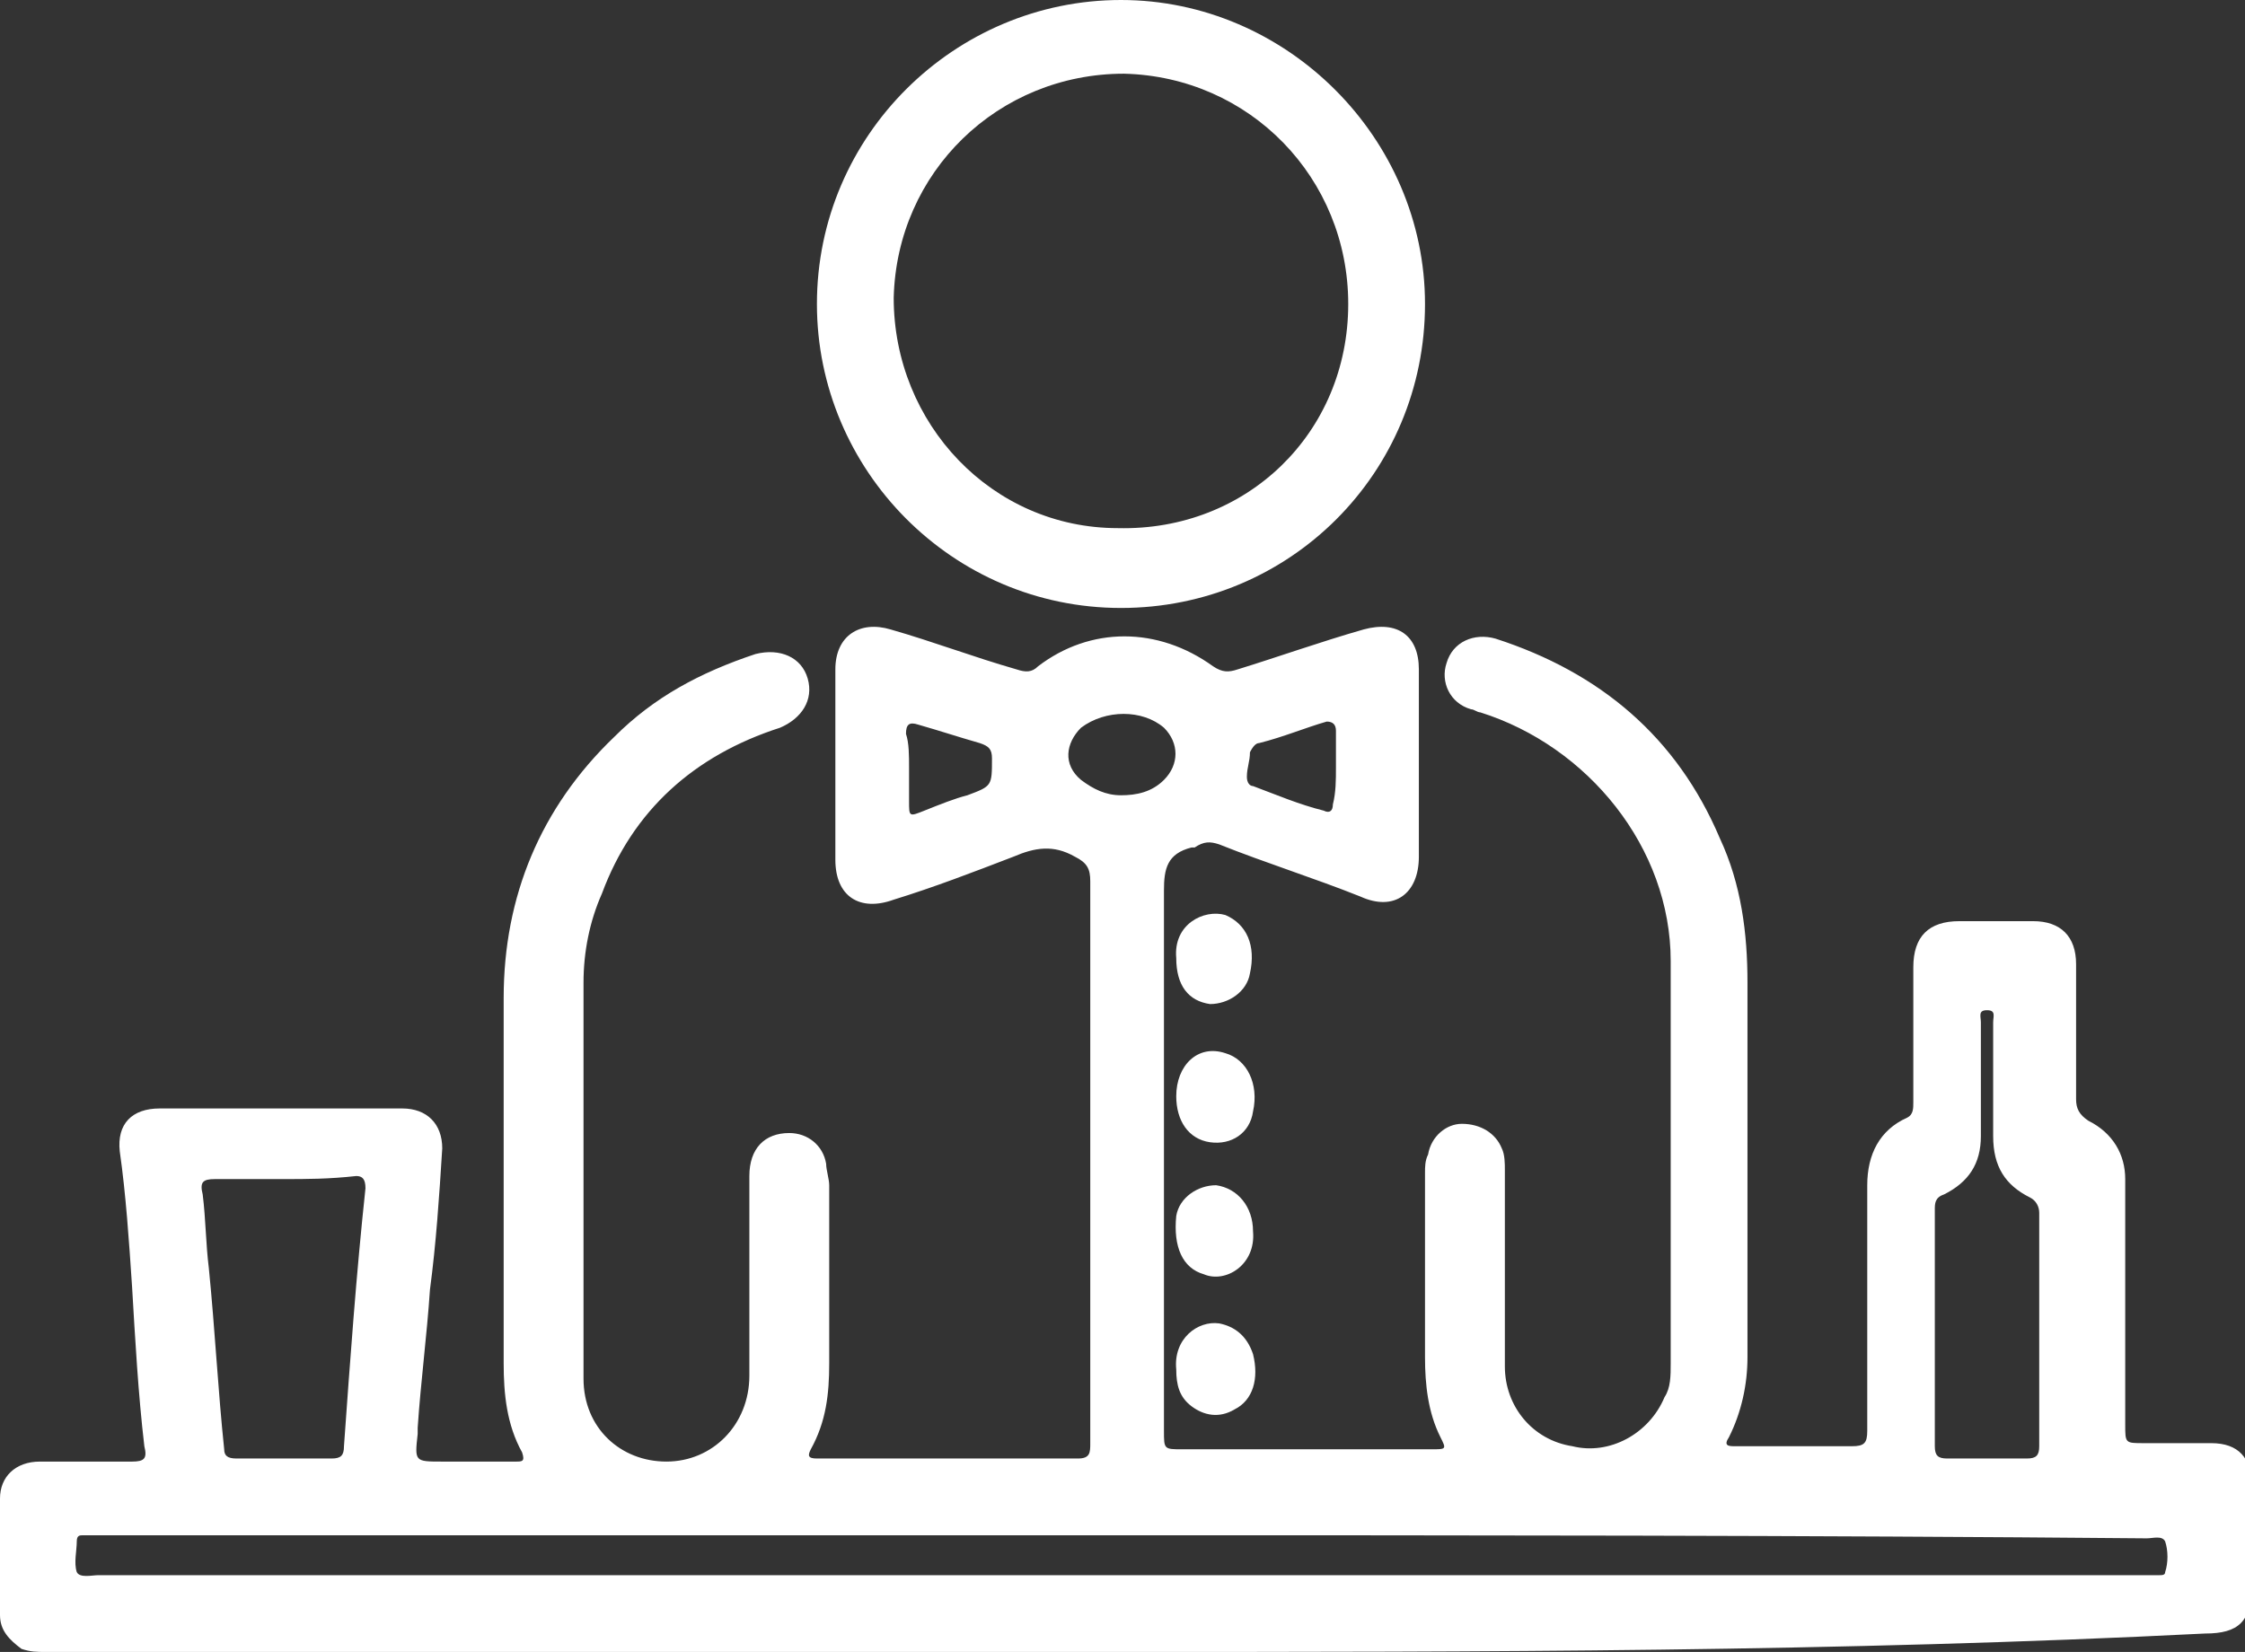 <?xml version="1.0" encoding="utf-8"?>
<!-- Generator: Adobe Illustrator 25.1.0, SVG Export Plug-In . SVG Version: 6.00 Build 0)  -->
<svg version="1.1" id="Livello_1" xmlns="http://www.w3.org/2000/svg" xmlns:xlink="http://www.w3.org/1999/xlink" x="0px" y="0px"
	 viewBox="0 0 73.1 53.8" style="enable-background:new 0 0 73.1 53.8;" xml:space="preserve">
<rect x="0" y="0" width="73.1" height="53.8" fill="#333333" stroke="none"/>
<style type="text/css">
	.st0{fill:#FFFFFF;}
</style>
<g>
	<path class="st0" d="M36.5,53.8c-11.7,0-23.3,0-35,0c-0.3,0-0.5,0-0.8-0.1C0.3,53.4,0,53.1,0,52.6c0-1.3,0-2.5,0-3.8
		c0-0.7,0.5-1.2,1.3-1.2c1,0,2,0,3,0c0.4,0,0.5-0.1,0.4-0.5c-0.2-1.7-0.3-3.5-0.4-5.2c-0.1-1.5-0.2-3-0.4-4.4
		c-0.1-0.9,0.4-1.4,1.3-1.4c2.6,0,5.2,0,7.9,0c0.8,0,1.3,0.5,1.3,1.3c-0.1,1.6-0.2,3.1-0.4,4.6c-0.1,1.5-0.3,3-0.4,4.5
		c0,0.1,0,0.2,0,0.2c-0.1,0.9-0.1,0.9,0.8,0.9c0.8,0,1.6,0,2.4,0c0.2,0,0.3,0,0.2-0.3c-0.5-0.9-0.6-1.9-0.6-2.9c0-4,0-8,0-11.9
		c0-3.3,1.2-6.2,3.6-8.5c1.3-1.3,2.8-2.1,4.6-2.7c0.8-0.2,1.5,0.1,1.7,0.8c0.2,0.7-0.2,1.3-0.9,1.6c-2.8,0.9-4.8,2.7-5.8,5.4
		c-0.4,0.9-0.6,1.9-0.6,2.9c0,4.3,0,8.6,0,12.9c0,1.6,1.2,2.7,2.7,2.7c1.5,0,2.7-1.2,2.7-2.8c0-2.2,0-4.3,0-6.5
		c0-0.9,0.5-1.4,1.3-1.4c0.6,0,1.1,0.4,1.2,1c0,0.2,0.1,0.5,0.1,0.7c0,1.9,0,3.9,0,5.8c0,1-0.1,1.9-0.6,2.8
		c-0.1,0.2-0.1,0.3,0.2,0.3c2.8,0,5.7,0,8.5,0c0.4,0,0.4-0.2,0.4-0.5c0-2.3,0-4.7,0-7c0-3.8,0-7.5,0-11.3c0-0.4-0.1-0.6-0.5-0.8
		c-0.7-0.4-1.3-0.3-2,0c-1.3,0.5-2.6,1-3.9,1.4c-1.1,0.4-1.9-0.1-1.9-1.3c0-2.1,0-4.1,0-6.2c0-1.1,0.8-1.6,1.8-1.3
		c1.4,0.4,2.7,0.9,4.1,1.3c0.3,0.1,0.5,0.1,0.7-0.1c1.7-1.3,3.9-1.3,5.7,0c0.3,0.2,0.5,0.2,0.8,0.1c1.3-0.4,2.7-0.9,4.1-1.3
		c1.1-0.3,1.8,0.2,1.8,1.3c0,2,0,4.1,0,6.1c0,1.2-0.8,1.8-1.9,1.3c-1.5-0.6-3.1-1.1-4.6-1.7c-0.3-0.1-0.5-0.1-0.8,0.1c0,0,0,0-0.1,0
		c-0.8,0.2-0.9,0.7-0.9,1.4c0,5.9,0,11.8,0,17.6c0,0.6,0,0.6,0.6,0.6c2.7,0,5.4,0,8.1,0c0.5,0,0.5,0,0.3-0.4
		c-0.4-0.8-0.5-1.7-0.5-2.6c0-2,0-4,0-6c0-0.2,0-0.4,0.1-0.6c0.1-0.6,0.6-1,1.1-1c0.6,0,1.1,0.3,1.3,0.8c0.1,0.2,0.1,0.5,0.1,0.7
		c0,2.1,0,4.3,0,6.4c0,1.3,0.9,2.4,2.2,2.6c1.2,0.3,2.5-0.4,3-1.6c0.2-0.3,0.2-0.7,0.2-1.1c0-4.4,0-8.7,0-13.1c0-3.7-2.7-7-6.2-8.1
		c-0.1,0-0.2-0.1-0.3-0.1c-0.7-0.2-1-0.9-0.8-1.5c0.2-0.7,0.9-1,1.6-0.8c3.4,1.1,5.9,3.2,7.3,6.5c0.7,1.5,0.9,3.1,0.9,4.7
		c0,4.1,0,8.1,0,12.2c0,0.9-0.2,1.8-0.6,2.6c-0.2,0.3,0,0.3,0.2,0.3c1.3,0,2.5,0,3.8,0c0.4,0,0.5-0.1,0.5-0.5c0-2.7,0-5.4,0-8
		c0-1,0.4-1.8,1.3-2.2c0.2-0.1,0.2-0.3,0.2-0.5c0-1.5,0-2.9,0-4.4c0-1,0.5-1.5,1.5-1.5c0.8,0,1.6,0,2.4,0c0.9,0,1.4,0.5,1.4,1.4
		c0,1.5,0,2.9,0,4.4c0,0.3,0.1,0.5,0.4,0.7c0.8,0.4,1.2,1.1,1.2,1.9c0,2.7,0,5.4,0,8c0,0.6,0,0.6,0.6,0.6c0.7,0,1.5,0,2.2,0
		c0.9,0,1.3,0.5,1.3,1.3c0,1.1,0,2.2,0,3.4c0,1.1-0.4,1.5-1.5,1.5C59.9,53.8,48.2,53.8,36.5,53.8z M36.6,50c-11.2,0-22.3,0-33.5,0
		c-0.1,0-0.3,0-0.4,0c-0.1,0-0.2,0-0.2,0.2c0,0.3-0.1,0.7,0,1c0.1,0.2,0.5,0.1,0.7,0.1c22.2,0,44.4,0,66.6,0c0.2,0,0.3,0,0.5,0
		c0.1,0,0.2,0,0.2-0.1c0.1-0.3,0.1-0.7,0-1c-0.1-0.2-0.4-0.1-0.6-0.1C58.8,50,47.7,50,36.6,50z M9.2,38.4c-0.7,0-1.5,0-2.2,0
		c-0.4,0-0.5,0.1-0.4,0.5c0.1,0.8,0.1,1.6,0.2,2.4c0.2,2,0.3,4,0.5,5.9c0,0.2,0.1,0.3,0.4,0.3c1,0,2.1,0,3.1,0
		c0.3,0,0.4-0.1,0.4-0.4c0.2-2.8,0.4-5.6,0.7-8.4c0-0.3-0.1-0.4-0.3-0.4C10.7,38.4,10,38.4,9.2,38.4z M63,43.3c0,1.3,0,2.5,0,3.8
		c0,0.3,0.1,0.4,0.4,0.4c0.9,0,1.7,0,2.6,0c0.3,0,0.4-0.1,0.4-0.4c0-2.5,0-5.1,0-7.6c0-0.2-0.1-0.4-0.3-0.5c-0.8-0.4-1.2-1-1.2-2
		c0-1.2,0-2.5,0-3.7c0-0.2,0.1-0.4-0.2-0.4c-0.3,0-0.2,0.2-0.2,0.4c0,1.2,0,2.5,0,3.7c0,0.9-0.4,1.5-1.2,1.9
		c-0.3,0.1-0.3,0.3-0.3,0.5C63,40.8,63,42.1,63,43.3z M36.5,25.9c0.5,0,1-0.1,1.4-0.5c0.5-0.5,0.5-1.2,0-1.7c-0.7-0.6-1.9-0.6-2.7,0
		c-0.5,0.5-0.6,1.2,0,1.7C35.6,25.7,36,25.9,36.5,25.9z M29.6,25c0,0.4,0,0.7,0,1.1c0,0.5,0,0.5,0.5,0.3c0.5-0.2,1-0.4,1.4-0.5
		c0.8-0.3,0.8-0.3,0.8-1.2c0-0.3-0.1-0.4-0.4-0.5c-0.7-0.2-1.3-0.4-2-0.6c-0.3-0.1-0.4,0-0.4,0.3C29.6,24.2,29.6,24.6,29.6,25z
		 M43.5,25c0-0.4,0-0.8,0-1.2c0-0.2-0.1-0.3-0.3-0.3c-0.7,0.2-1.4,0.5-2.2,0.7c-0.1,0-0.2,0.1-0.3,0.3c0,0.3-0.1,0.5-0.1,0.8
		c0,0.2,0.1,0.3,0.2,0.3c0.8,0.3,1.5,0.6,2.3,0.8c0.2,0.1,0.3,0,0.3-0.2C43.5,25.8,43.5,25.4,43.5,25z"/>
	<path class="st0" d="M36.5,19.8c-5.5,0-9.9-4.5-9.9-9.9c0-5.5,4.5-9.9,9.9-9.9c5.4,0,9.9,4.5,9.9,9.9C46.4,15.4,42,19.8,36.5,19.8z
		 M43.9,9.9c0-4.1-3.2-7.4-7.3-7.5c-4.1,0-7.4,3.2-7.5,7.3c0,4.1,3.2,7.5,7.3,7.5C40.6,17.3,43.9,14.1,43.9,9.9z"/>
	<path class="st0" d="M38.3,44.6c-0.1-1,0.7-1.6,1.4-1.5c0.5,0.1,0.9,0.4,1.1,1c0.2,0.8,0,1.5-0.6,1.8c-0.5,0.3-1,0.2-1.4-0.1
		C38.4,45.5,38.3,45.1,38.3,44.6z"/>
	<path class="st0" d="M38.3,31.2c-0.1-1.1,0.9-1.6,1.6-1.4c0.7,0.3,1,1,0.8,1.9c-0.1,0.6-0.7,1-1.3,1C38.7,32.6,38.3,32.1,38.3,31.2
		z"/>
	<path class="st0" d="M38.3,35.7c0-1,0.7-1.7,1.6-1.4c0.7,0.2,1.1,1,0.9,1.9c-0.1,0.7-0.7,1.1-1.4,1C38.7,37.1,38.3,36.5,38.3,35.7z
		"/>
	<path class="st0" d="M40.8,40.1c0.1,1.1-0.9,1.7-1.6,1.4c-0.7-0.2-1-0.9-0.9-1.9c0.1-0.6,0.7-1,1.3-1
		C40.3,38.7,40.8,39.3,40.8,40.1z"/>
</g>
</svg>
